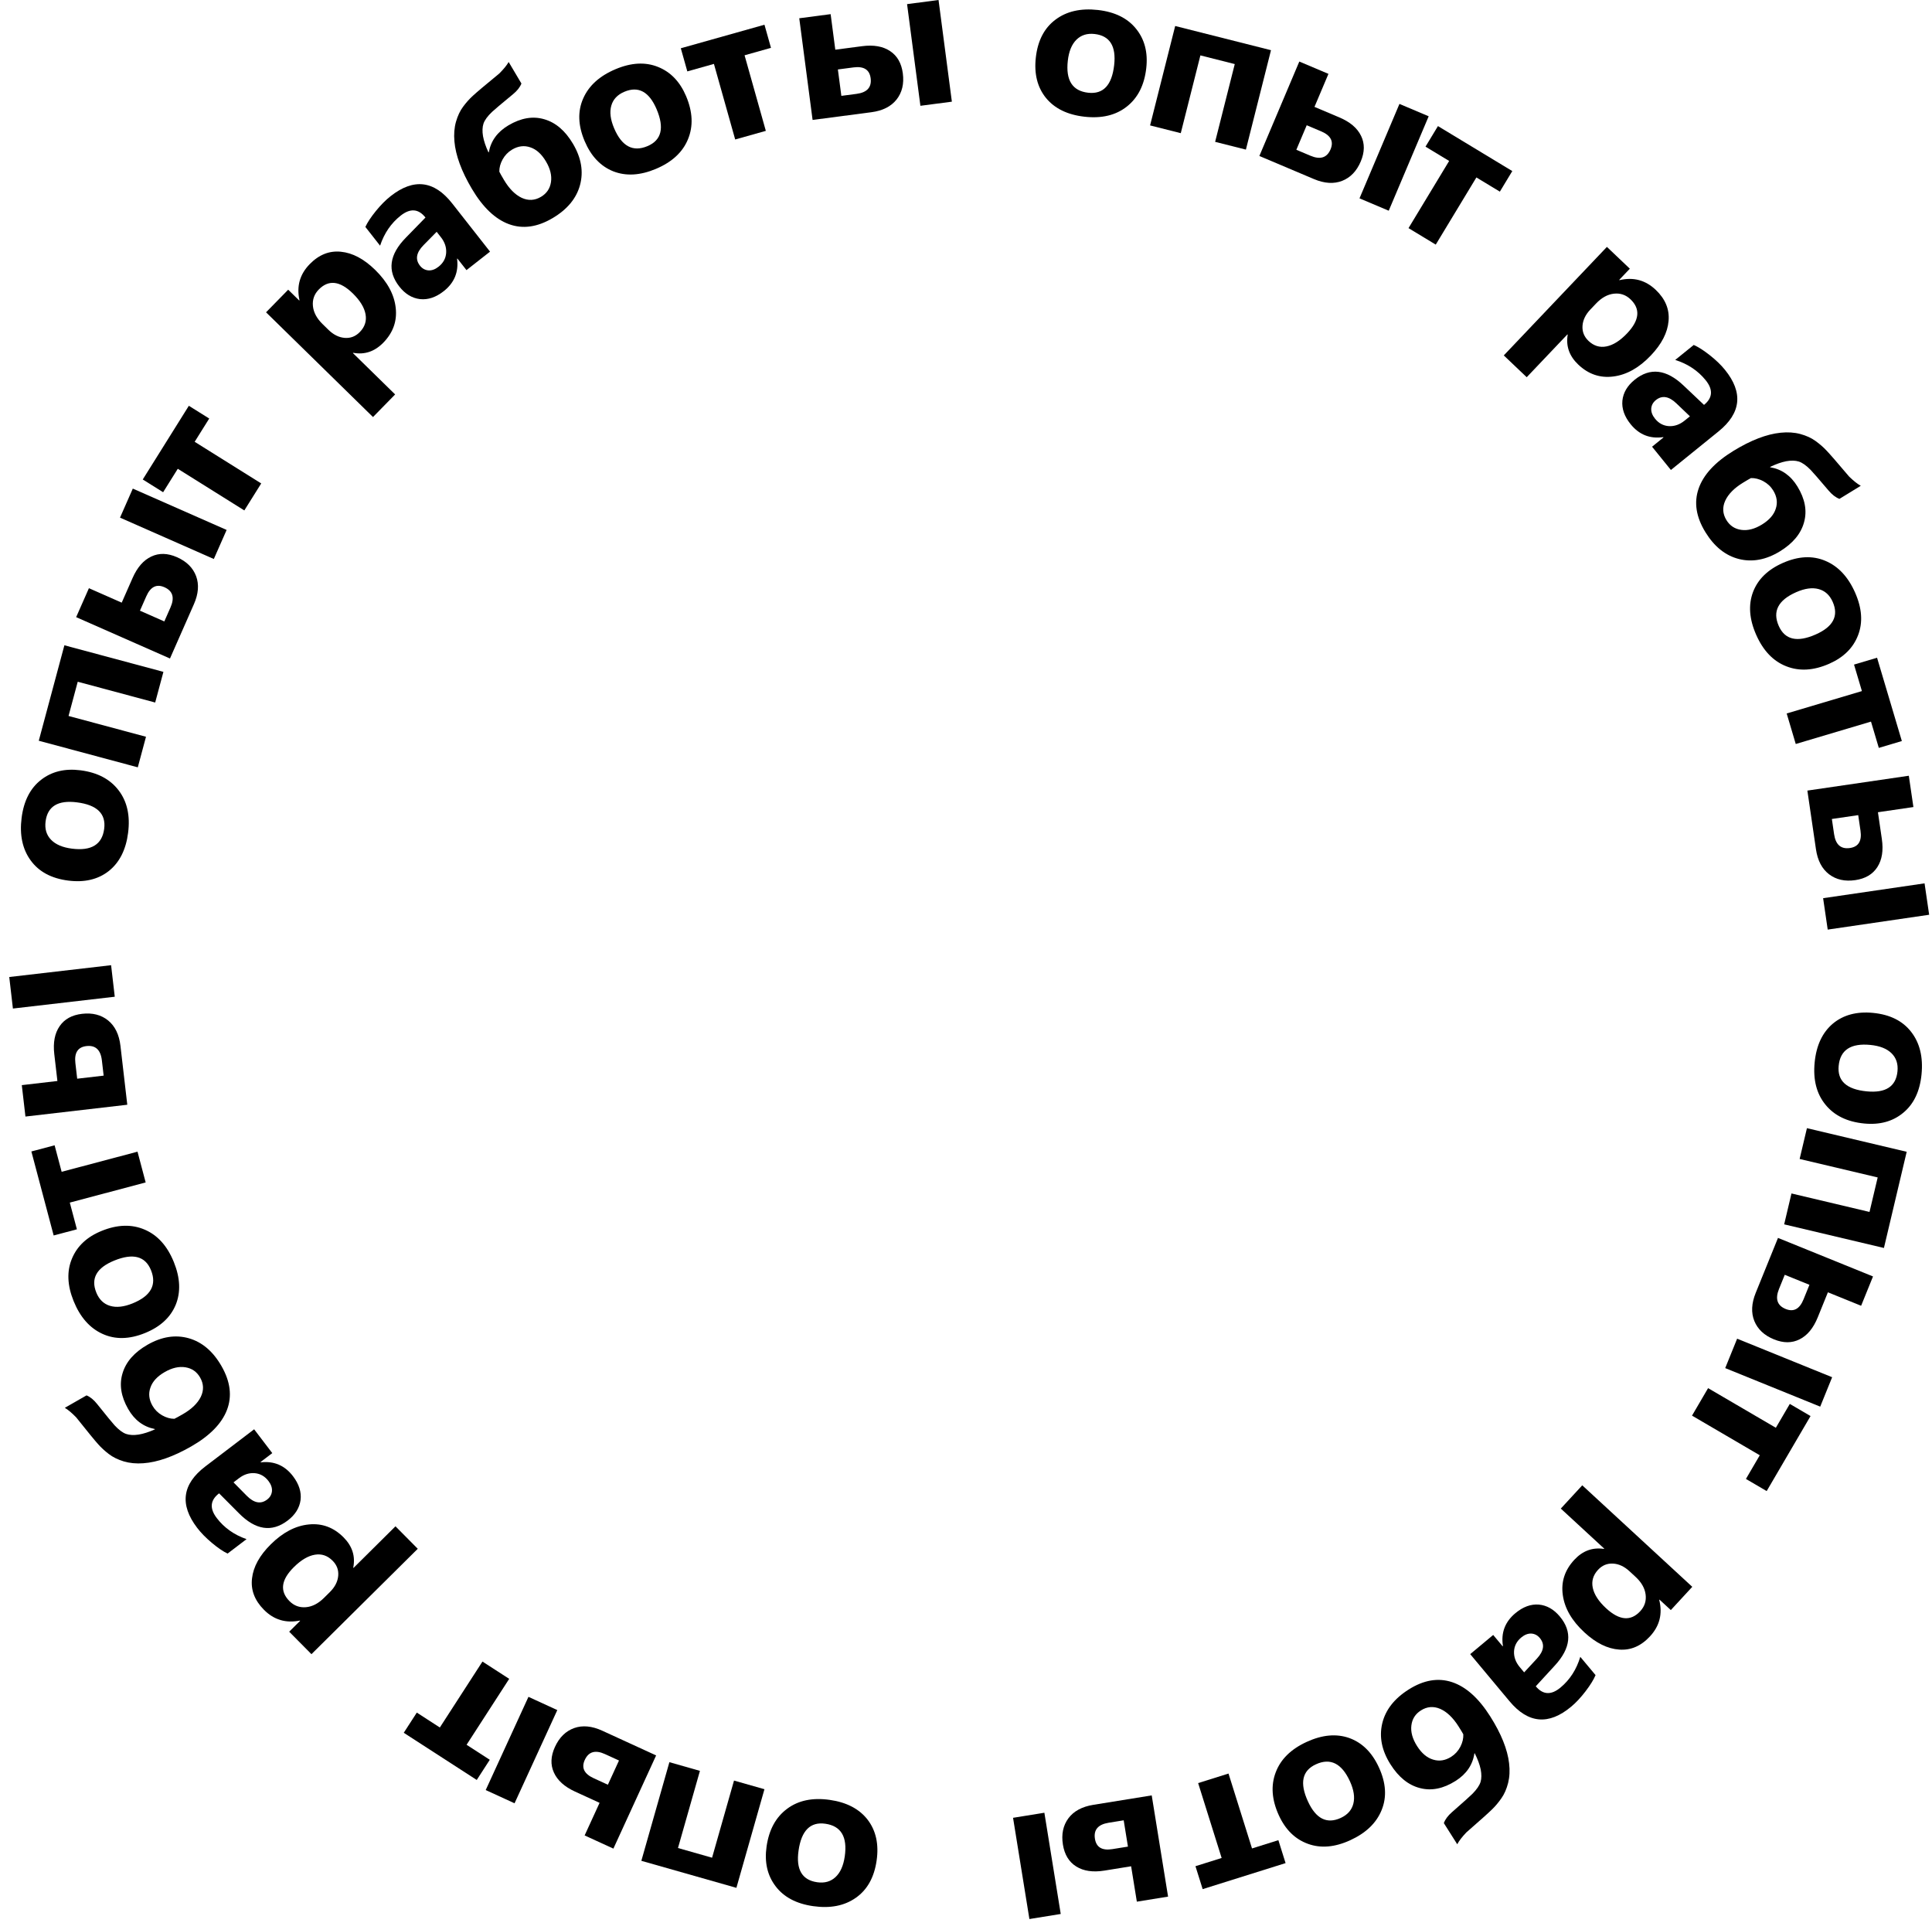 <?xml version="1.0" encoding="UTF-8"?> <svg xmlns="http://www.w3.org/2000/svg" width="201" height="200" viewBox="0 0 201 200" fill="none"><path d="M86.329 187.229C88.088 187.481 89.403 188.171 90.273 189.299C91.135 190.432 91.445 191.844 91.202 193.535C90.952 195.281 90.234 196.571 89.049 197.405C87.862 198.245 86.379 198.537 84.598 198.282C82.846 198.031 81.542 197.34 80.687 196.207C79.831 195.081 79.519 193.707 79.751 192.085C80.002 190.332 80.716 189.021 81.893 188.151C83.063 187.28 84.541 186.973 86.329 187.229ZM85.018 195.796C85.787 195.906 86.423 195.727 86.925 195.259C87.427 194.791 87.748 194.072 87.887 193.103C88.177 191.075 87.504 189.944 85.868 189.71C84.308 189.486 83.378 190.416 83.08 192.499C82.798 194.471 83.443 195.571 85.018 195.796Z" fill="black"></path><path d="M69.642 183.306L72.819 184.21L70.536 192.235L74.082 193.244L76.365 185.219L79.531 186.119L76.613 196.378L66.724 193.566L69.642 183.306Z" fill="black"></path><path d="M54.979 176.51L57.98 177.887L53.533 187.582L50.532 186.205L54.979 176.51ZM68.262 182.603L63.816 192.298L60.824 190.926L62.378 187.536L59.822 186.364C58.724 185.86 57.992 185.199 57.625 184.382C57.256 183.571 57.293 182.683 57.736 181.717C58.191 180.726 58.857 180.073 59.735 179.757C60.61 179.448 61.584 179.54 62.657 180.032L68.262 182.603ZM63.242 185.652L64.398 183.133L62.949 182.469C61.939 182.006 61.236 182.207 60.839 183.071C60.466 183.886 60.771 184.519 61.756 184.97L63.242 185.652Z" fill="black"></path><path d="M43.364 178.148L45.76 179.698L50.194 172.84L52.976 174.638L48.542 181.496L50.956 183.057L49.599 185.156L42.006 180.248L43.364 178.148Z" fill="black"></path><path d="M36.751 163.067L36.781 163.097L41.145 158.77L43.463 161.108L32.403 172.071L30.086 169.733L31.225 168.604L31.196 168.574C29.741 168.872 28.495 168.499 27.459 167.453C26.486 166.472 26.074 165.38 26.221 164.178C26.359 162.975 27.008 161.799 28.166 160.651C29.429 159.399 30.753 158.708 32.138 158.576C33.519 158.44 34.722 158.889 35.749 159.925C36.653 160.837 36.987 161.885 36.751 163.067ZM33.71 166.214L34.317 165.612C34.84 165.094 35.13 164.533 35.186 163.929C35.243 163.326 35.049 162.8 34.604 162.351C34.076 161.818 33.463 161.609 32.765 161.724C32.058 161.839 31.326 162.27 30.572 163.018C29.24 164.338 29.088 165.516 30.115 166.552C30.589 167.03 31.16 167.241 31.828 167.185C32.486 167.129 33.114 166.805 33.71 166.214Z" fill="black"></path><path d="M26.44 148.678L28.327 151.156L27.108 152.083L27.134 152.116C28.517 151.962 29.634 152.443 30.483 153.559C31.11 154.382 31.372 155.208 31.27 156.037C31.157 156.864 30.712 157.574 29.933 158.167C28.286 159.421 26.593 159.169 24.855 157.412L22.794 155.341C21.866 156.048 21.784 156.904 22.55 157.909C23.319 158.92 24.352 159.653 25.649 160.106L23.676 161.607C23.211 161.386 22.666 161.015 22.043 160.494C21.416 159.968 20.904 159.445 20.509 158.926C18.667 156.506 18.953 154.377 21.368 152.539L26.44 148.678ZM24.866 153.764L24.294 154.199L25.667 155.589C26.425 156.356 27.133 156.489 27.79 155.989C28.089 155.762 28.257 155.472 28.294 155.121C28.323 154.768 28.202 154.414 27.933 154.061C27.558 153.569 27.085 153.297 26.512 153.244C25.934 153.195 25.386 153.368 24.866 153.764Z" fill="black"></path><path d="M6.744 146.445L9.004 145.151C9.392 145.312 9.761 145.613 10.109 146.054C11.097 147.289 11.697 148.022 11.909 148.252C12.349 148.728 12.751 149.03 13.113 149.159C13.471 149.282 13.905 149.306 14.414 149.23C14.919 149.149 15.487 148.967 16.119 148.686L16.098 148.649C14.915 148.415 13.994 147.722 13.335 146.571C12.582 145.257 12.389 144.012 12.754 142.834C13.111 141.654 13.976 140.67 15.349 139.883C16.82 139.041 18.252 138.816 19.646 139.21C21.034 139.608 22.168 140.575 23.048 142.111C23.97 143.72 24.158 145.237 23.614 146.661C23.069 148.085 21.827 149.353 19.887 150.465C18.959 150.996 18.081 151.407 17.255 151.696C16.422 151.989 15.64 152.161 14.909 152.211C14.172 152.266 13.495 152.201 12.878 152.019C12.258 151.83 11.739 151.574 11.323 151.253C10.897 150.928 10.524 150.586 10.205 150.224C9.88 149.866 9.12 148.937 7.925 147.437C7.475 146.974 7.082 146.644 6.744 146.445ZM18.142 147.587C18.293 147.516 18.58 147.36 19.002 147.118C19.924 146.59 20.554 145.985 20.891 145.303C21.22 144.619 21.196 143.949 20.819 143.292C20.478 142.695 19.971 142.341 19.299 142.23C18.627 142.119 17.908 142.282 17.143 142.721C16.366 143.166 15.869 143.703 15.653 144.331C15.427 144.956 15.497 145.589 15.863 146.227C16.101 146.643 16.435 146.976 16.866 147.225C17.294 147.468 17.719 147.589 18.142 147.587Z" fill="black"></path><path d="M18.084 131.279C18.752 132.926 18.817 134.409 18.281 135.728C17.735 137.044 16.671 138.022 15.088 138.665C13.454 139.327 11.978 139.356 10.661 138.752C9.337 138.149 8.338 137.015 7.662 135.348C6.996 133.707 6.938 132.232 7.486 130.923C8.028 129.617 9.058 128.656 10.576 128.04C12.217 127.374 13.71 127.331 15.054 127.91C16.395 128.483 17.405 129.605 18.084 131.279ZM10.021 134.459C10.314 135.179 10.788 135.639 11.446 135.837C12.103 136.035 12.885 135.95 13.793 135.582C15.691 134.812 16.33 133.661 15.709 132.129C15.116 130.669 13.845 130.334 11.895 131.125C10.048 131.874 9.424 132.985 10.021 134.459Z" fill="black"></path><path d="M5.681 119.136L6.413 121.894L14.306 119.8L15.155 123.001L7.262 125.096L8 127.875L5.583 128.516L3.264 119.777L5.681 119.136Z" fill="black"></path><path d="M11.558 100.402L11.939 103.682L1.343 104.911L0.963 101.631L11.558 100.402ZM13.242 114.918L2.647 116.147L2.268 112.878L5.972 112.448L5.648 109.654C5.509 108.454 5.693 107.486 6.202 106.748C6.704 106.012 7.482 105.583 8.538 105.46C9.621 105.335 10.525 105.565 11.25 106.152C11.968 106.74 12.396 107.62 12.532 108.793L13.242 114.918ZM8.031 112.209L10.783 111.89L10.6 110.307C10.472 109.203 9.935 108.706 8.99 108.816C8.1 108.919 7.718 109.509 7.842 110.585L8.031 112.209Z" fill="black"></path><path d="M13.327 86.632C13.102 88.396 12.431 89.72 11.317 90.607C10.196 91.486 8.789 91.816 7.094 91.6C5.345 91.376 4.044 90.677 3.193 89.504C2.336 88.33 2.021 86.851 2.249 85.067C2.474 83.311 3.146 81.996 4.266 81.125C5.379 80.252 6.748 79.92 8.374 80.128C10.13 80.353 11.452 81.047 12.339 82.211C13.227 83.368 13.557 84.841 13.327 86.632ZM4.742 85.449C4.643 86.221 4.831 86.854 5.307 87.349C5.783 87.844 6.506 88.153 7.478 88.278C9.509 88.538 10.63 87.848 10.84 86.209C11.04 84.645 10.097 83.73 8.01 83.463C6.033 83.21 4.944 83.872 4.742 85.449Z" fill="black"></path><path d="M17.001 69.889L16.145 73.079L8.087 70.916L7.131 74.477L15.189 76.64L14.336 79.819L4.034 77.054L6.699 67.124L17.001 69.889Z" fill="black"></path><path d="M23.578 55.126L22.246 58.148L12.486 53.846L13.817 50.825L23.578 55.126ZM17.684 68.499L7.923 64.197L9.251 61.185L12.663 62.689L13.797 60.116C14.285 59.01 14.934 58.268 15.746 57.89C16.552 57.509 17.44 57.532 18.413 57.961C19.41 58.401 20.073 59.057 20.402 59.93C20.724 60.801 20.647 61.776 20.171 62.856L17.684 68.499ZM14.56 63.525L17.095 64.643L17.738 63.184C18.186 62.168 17.975 61.468 17.104 61.084C16.285 60.722 15.656 61.038 15.22 62.029L14.56 63.525Z" fill="black"></path><path d="M21.767 43.537L20.253 45.956L27.176 50.288L25.419 53.096L18.496 48.764L16.971 51.202L14.852 49.876L19.647 42.211L21.767 43.537Z" fill="black"></path><path d="M36.747 36.7L36.718 36.73L41.109 41.03L38.806 43.382L27.68 32.487L29.983 30.135L31.129 31.257L31.158 31.227C30.838 29.777 31.193 28.526 32.223 27.474C33.19 26.487 34.276 26.058 35.48 26.188C36.684 26.308 37.87 26.939 39.036 28.08C40.306 29.324 41.017 30.637 41.169 32.021C41.326 33.399 40.894 34.609 39.874 35.651C38.975 36.569 37.933 36.919 36.747 36.7ZM33.556 33.707L34.166 34.304C34.692 34.819 35.257 35.1 35.862 35.148C36.466 35.196 36.99 34.994 37.432 34.542C37.956 34.007 38.156 33.391 38.031 32.695C37.906 31.989 37.463 31.264 36.704 30.521C35.365 29.209 34.185 29.074 33.164 30.116C32.693 30.598 32.49 31.172 32.556 31.839C32.622 32.496 32.955 33.119 33.556 33.707Z" fill="black"></path><path d="M50.982 26.176L48.532 28.099L47.586 26.895L47.554 26.92C47.728 28.301 47.264 29.425 46.161 30.291C45.347 30.93 44.525 31.204 43.695 31.114C42.866 31.015 42.15 30.58 41.545 29.809C40.267 28.182 40.494 26.485 42.225 24.721L44.265 22.629C43.544 21.712 42.687 21.643 41.693 22.423C40.693 23.208 39.977 24.252 39.543 25.555L38.012 23.605C38.227 23.136 38.59 22.586 39.101 21.955C39.617 21.32 40.133 20.801 40.646 20.398C43.038 18.52 45.172 18.774 47.045 21.162L50.982 26.176ZM45.873 24.678L45.429 24.112L44.059 25.505C43.304 26.275 43.181 26.985 43.691 27.635C43.923 27.93 44.215 28.093 44.567 28.126C44.92 28.149 45.272 28.023 45.621 27.748C46.108 27.367 46.373 26.889 46.417 26.316C46.457 25.737 46.276 25.191 45.873 24.678Z" fill="black"></path><path d="M52.92 6.449L54.248 8.689C54.093 9.08 53.797 9.453 53.362 9.808C52.142 10.813 51.418 11.424 51.19 11.64C50.721 12.087 50.425 12.493 50.301 12.857C50.184 13.217 50.167 13.651 50.25 14.159C50.339 14.663 50.529 15.229 50.82 15.855L50.855 15.834C51.073 14.648 51.752 13.717 52.893 13.04C54.195 12.268 55.438 12.056 56.621 12.404C57.806 12.743 58.803 13.593 59.61 14.955C60.474 16.413 60.72 17.841 60.346 19.241C59.97 20.635 59.02 21.783 57.497 22.686C55.902 23.632 54.388 23.843 52.956 23.32C51.524 22.796 50.237 21.573 49.097 19.649C48.552 18.73 48.128 17.859 47.827 17.036C47.521 16.208 47.338 15.429 47.276 14.699C47.211 13.962 47.265 13.284 47.439 12.665C47.618 12.042 47.866 11.52 48.181 11.098C48.499 10.668 48.837 10.29 49.193 9.966C49.546 9.636 50.464 8.862 51.946 7.644C52.402 7.188 52.727 6.789 52.92 6.449ZM51.949 17.862C52.022 18.013 52.182 18.297 52.43 18.715C52.972 19.629 53.586 20.25 54.273 20.577C54.962 20.895 55.632 20.861 56.283 20.475C56.874 20.125 57.221 19.613 57.322 18.939C57.423 18.266 57.249 17.55 56.799 16.791C56.342 16.02 55.798 15.532 55.167 15.325C54.538 15.108 53.907 15.188 53.274 15.563C52.862 15.807 52.534 16.147 52.291 16.581C52.054 17.012 51.94 17.439 51.949 17.862Z" fill="black"></path><path d="M68.254 17.561C66.617 18.253 65.135 18.341 63.808 17.824C62.484 17.298 61.49 16.249 60.824 14.675C60.137 13.051 60.086 11.576 60.671 10.25C61.254 8.918 62.373 7.901 64.03 7.201C65.661 6.511 67.135 6.43 68.451 6.959C69.766 7.481 70.742 8.497 71.381 10.006C72.07 11.637 72.136 13.129 71.577 14.481C71.025 15.831 69.917 16.857 68.254 17.561ZM64.954 9.547C64.238 9.85 63.786 10.331 63.598 10.992C63.409 11.652 63.506 12.433 63.888 13.334C64.686 15.221 65.846 15.842 67.368 15.198C68.82 14.584 69.136 13.308 68.316 11.37C67.539 9.535 66.419 8.927 64.954 9.547Z" fill="black"></path><path d="M80.211 4.978L77.463 5.751L79.675 13.612L76.487 14.509L74.275 6.648L71.507 7.427L70.83 5.021L79.533 2.572L80.211 4.978Z" fill="black"></path><path d="M99.03 10.576L95.756 11.005L94.369 0.429L97.643 1.16849e-05L99.03 10.576ZM84.54 12.476L83.153 1.9L86.417 1.472L86.902 5.17L89.69 4.804C90.888 4.647 91.86 4.817 92.604 5.315C93.348 5.806 93.789 6.578 93.927 7.631C94.069 8.712 93.852 9.62 93.276 10.354C92.699 11.081 91.825 11.521 90.654 11.674L84.54 12.476ZM87.171 7.225L87.532 9.972L89.112 9.765C90.213 9.62 90.703 9.077 90.579 8.133C90.462 7.245 89.867 6.871 88.793 7.012L87.171 7.225Z" fill="black"></path><path d="M112.825 12.14C111.058 11.94 109.723 11.29 108.82 10.189C107.925 9.081 107.573 7.679 107.765 5.981C107.963 4.229 108.642 2.918 109.802 2.05C110.963 1.174 112.437 0.838 114.224 1.039C115.984 1.238 117.308 1.891 118.196 2.997C119.086 4.097 119.438 5.461 119.254 7.09C119.056 8.849 118.381 10.181 117.231 11.086C116.087 11.991 114.619 12.342 112.825 12.14ZM113.88 3.537C113.107 3.45 112.476 3.648 111.989 4.131C111.501 4.614 111.202 5.342 111.092 6.315C110.862 8.351 111.569 9.461 113.211 9.646C114.777 9.823 115.678 8.866 115.914 6.776C116.138 4.795 115.46 3.716 113.88 3.537Z" fill="black"></path><path d="M129.62 15.563L126.419 14.755L128.461 6.665L124.886 5.762L122.844 13.852L119.652 13.046L122.263 2.704L132.231 5.221L129.62 15.563Z" fill="black"></path><path d="M144.48 21.919L141.439 20.633L145.595 10.809L148.636 12.096L144.48 21.919ZM131.021 16.225L135.177 6.402L138.208 7.684L136.755 11.118L139.345 12.214C140.458 12.685 141.21 13.323 141.6 14.13C141.993 14.929 141.983 15.818 141.569 16.797C141.144 17.801 140.497 18.474 139.629 18.815C138.764 19.15 137.787 19.088 136.7 18.628L131.021 16.225ZM135.947 13.028L134.868 15.579L136.336 16.2C137.359 16.633 138.056 16.412 138.427 15.535C138.776 14.71 138.451 14.087 137.454 13.665L135.947 13.028Z" fill="black"></path><path d="M156.041 19.935L153.599 18.458L149.372 25.445L146.538 23.73L150.765 16.743L148.306 15.255L149.6 13.116L157.335 17.796L156.041 19.935Z" fill="black"></path><path d="M163.1 34.812L163.07 34.784L158.836 39.239L156.45 36.971L167.178 25.683L169.564 27.951L168.459 29.113L168.489 29.142C169.934 28.801 171.19 29.137 172.258 30.151C173.259 31.103 173.704 32.182 173.592 33.389C173.491 34.595 172.877 35.789 171.753 36.972C170.529 38.261 169.226 38.991 167.845 39.164C166.469 39.342 165.253 38.928 164.196 37.923C163.265 37.038 162.899 36.001 163.1 34.812ZM166.046 31.577L165.458 32.196C164.95 32.729 164.678 33.299 164.639 33.904C164.6 34.509 164.81 35.029 165.268 35.465C165.812 35.981 166.431 36.172 167.125 36.036C167.828 35.901 168.546 35.447 169.278 34.677C170.57 33.318 170.687 32.136 169.63 31.132C169.142 30.668 168.565 30.474 167.899 30.55C167.242 30.625 166.625 30.968 166.046 31.577Z" fill="black"></path><path d="M173.836 48.888L171.876 46.468L173.066 45.504L173.04 45.472C171.662 45.667 170.531 45.22 169.649 44.13C168.998 43.325 168.711 42.508 168.789 41.676C168.876 40.846 169.301 40.123 170.062 39.507C171.67 38.205 173.37 38.407 175.16 40.111L177.282 42.119C178.188 41.385 178.244 40.527 177.449 39.545C176.65 38.557 175.595 37.856 174.286 37.441L176.213 35.882C176.685 36.09 177.24 36.444 177.878 36.946C178.521 37.453 179.048 37.96 179.459 38.468C181.372 40.832 181.15 42.969 178.791 44.878L173.836 48.888ZM175.257 43.758L175.816 43.306L174.403 41.957C173.622 41.213 172.911 41.101 172.268 41.621C171.977 41.857 171.817 42.151 171.79 42.504C171.773 42.857 171.904 43.207 172.183 43.552C172.572 44.033 173.054 44.291 173.627 44.327C174.207 44.358 174.75 44.168 175.257 43.758Z" fill="black"></path><path d="M193.59 50.533L191.37 51.894C190.976 51.744 190.599 51.454 190.237 51.024C189.214 49.819 188.592 49.105 188.373 48.88C187.919 48.418 187.509 48.128 187.143 48.01C186.781 47.898 186.347 47.887 185.84 47.978C185.337 48.074 184.775 48.273 184.152 48.573L184.174 48.608C185.364 48.807 186.305 49.473 186.998 50.603C187.789 51.894 188.02 53.133 187.69 54.321C187.369 55.512 186.533 56.521 185.184 57.349C183.739 58.234 182.314 58.501 180.909 58.149C179.51 57.793 178.347 56.86 177.422 55.351C176.453 53.77 176.219 52.26 176.721 50.82C177.223 49.38 178.427 48.076 180.333 46.907C181.245 46.348 182.109 45.911 182.927 45.597C183.75 45.28 184.527 45.085 185.256 45.012C185.992 44.936 186.67 44.98 187.292 45.145C187.918 45.315 188.444 45.554 188.87 45.864C189.305 46.175 189.687 46.507 190.017 46.858C190.353 47.206 191.14 48.112 192.38 49.576C192.843 50.026 193.246 50.344 193.59 50.533ZM182.163 49.731C182.013 49.807 181.732 49.971 181.317 50.225C180.411 50.781 179.8 51.404 179.483 52.096C179.175 52.789 179.219 53.459 179.614 54.104C179.974 54.69 180.491 55.029 181.166 55.12C181.841 55.211 182.554 55.026 183.306 54.565C184.07 54.097 184.55 53.546 184.748 52.912C184.955 52.28 184.866 51.65 184.481 51.022C184.231 50.614 183.887 50.291 183.449 50.055C183.014 49.825 182.585 49.717 182.163 49.731Z" fill="black"></path><path d="M182.707 66.031C181.99 64.404 181.88 62.923 182.377 61.589C182.883 60.258 183.918 59.248 185.481 58.559C187.095 57.847 188.57 57.774 189.904 58.34C191.245 58.902 192.278 60.006 193.003 61.652C193.717 63.273 193.82 64.745 193.311 66.07C192.808 67.392 191.807 68.383 190.308 69.044C188.687 69.758 187.197 69.846 185.836 69.307C184.478 68.775 183.435 67.683 182.707 66.031ZM190.671 62.612C190.358 61.9 189.869 61.455 189.206 61.277C188.543 61.098 187.764 61.206 186.868 61.601C184.993 62.428 184.389 63.597 185.056 65.109C185.692 66.552 186.972 66.849 188.898 66C190.721 65.196 191.313 64.067 190.671 62.612Z" fill="black"></path><path d="M195.467 77.798L194.653 75.063L186.825 77.392L185.881 74.217L193.708 71.888L192.888 69.132L195.284 68.419L197.863 77.085L195.467 77.798Z" fill="black"></path><path d="M190.15 96.699L189.672 93.432L200.226 91.888L200.704 95.155L190.15 96.699ZM188.034 82.239L198.588 80.695L199.065 83.951L195.375 84.491L195.782 87.274C195.957 88.47 195.801 89.444 195.315 90.195C194.835 90.946 194.07 91.399 193.018 91.553C191.94 91.71 191.029 91.507 190.287 90.942C189.551 90.376 189.098 89.509 188.927 88.341L188.034 82.239ZM193.324 84.792L190.582 85.193L190.813 86.77C190.974 87.869 191.525 88.35 192.466 88.212C193.353 88.082 193.717 87.482 193.561 86.41L193.324 84.792Z" fill="black"></path><path d="M188.792 110.515C188.965 108.746 189.596 107.402 190.683 106.483C191.777 105.571 193.174 105.198 194.874 105.364C196.63 105.536 197.95 106.196 198.836 107.343C199.728 108.491 200.087 109.96 199.912 111.75C199.74 113.512 199.107 114.846 198.013 115.75C196.927 116.656 195.568 117.029 193.937 116.869C192.175 116.697 190.833 116.042 189.912 114.905C188.99 113.776 188.616 112.312 188.792 110.515ZM197.409 111.442C197.485 110.668 197.278 110.041 196.787 109.56C196.297 109.08 195.565 108.792 194.59 108.696C192.552 108.497 191.452 109.22 191.291 110.864C191.137 112.433 192.108 113.32 194.202 113.525C196.185 113.719 197.254 113.025 197.409 111.442Z" fill="black"></path><path d="M185.62 127.36L186.38 124.147L194.499 126.069L195.349 122.48L187.229 120.559L187.988 117.355L198.367 119.812L195.999 129.817L185.62 127.36Z" fill="black"></path><path d="M179.486 142.313L180.727 139.253L190.611 143.262L189.37 146.322L179.486 142.313ZM184.978 128.77L194.863 132.779L193.626 135.829L190.17 134.428L189.113 137.034C188.659 138.154 188.032 138.915 187.231 139.317C186.438 139.722 185.549 139.725 184.564 139.326C183.554 138.916 182.871 138.279 182.517 137.416C182.169 136.556 182.217 135.579 182.661 134.485L184.978 128.77ZM188.249 133.649L185.681 132.607L185.082 134.084C184.665 135.114 184.897 135.807 185.779 136.165C186.609 136.502 187.227 136.168 187.634 135.164L188.249 133.649Z" fill="black"></path><path d="M181.642 153.843L183.082 151.38L176.033 147.257L177.705 144.398L184.755 148.52L186.206 146.039L188.364 147.301L183.8 155.105L181.642 153.843Z" fill="black"></path><path d="M166.871 161.123L166.899 161.093L162.382 156.926L164.614 154.506L176.06 165.065L173.829 167.484L172.649 166.396L172.621 166.427C172.984 167.867 172.666 169.128 171.668 170.21C170.731 171.226 169.659 171.687 168.451 171.593C167.244 171.509 166.04 170.914 164.841 169.808C163.534 168.602 162.784 167.311 162.591 165.933C162.393 164.56 162.788 163.337 163.777 162.265C164.648 161.321 165.679 160.94 166.871 161.123ZM170.15 164.02L169.523 163.441C168.982 162.942 168.408 162.678 167.803 162.648C167.197 162.619 166.68 162.836 166.251 163.301C165.743 163.852 165.562 164.474 165.707 165.166C165.854 165.867 166.317 166.578 167.098 167.299C168.477 168.57 169.66 168.67 170.649 167.598C171.105 167.103 171.291 166.523 171.205 165.858C171.12 165.203 170.768 164.59 170.15 164.02Z" fill="black"></path><path d="M152.957 172.067L155.348 170.072L156.329 171.247L156.361 171.221C156.145 169.845 156.576 168.708 157.653 167.81C158.447 167.147 159.261 166.848 160.093 166.913C160.924 166.989 161.654 167.402 162.281 168.154C163.607 169.743 163.431 171.445 161.753 173.261L159.777 175.412C160.524 176.308 161.383 176.351 162.353 175.541C163.329 174.727 164.015 173.662 164.409 172.347L165.998 174.25C165.797 174.725 165.451 175.286 164.958 175.931C164.461 176.582 163.961 177.116 163.46 177.534C161.125 179.483 158.985 179.292 157.041 176.962L152.957 172.067ZM158.108 173.412L158.569 173.964L159.896 172.531C160.628 171.739 160.73 171.026 160.2 170.392C159.96 170.104 159.664 169.949 159.311 169.927C158.957 169.914 158.609 170.051 158.268 170.335C157.793 170.731 157.542 171.217 157.515 171.791C157.493 172.371 157.69 172.911 158.108 173.412Z" fill="black"></path><path d="M151.607 191.844L150.213 189.644C150.357 189.249 150.641 188.867 151.066 188.499C152.256 187.457 152.961 186.825 153.182 186.603C153.637 186.142 153.921 185.727 154.034 185.36C154.141 184.997 154.145 184.562 154.047 184.057C153.943 183.556 153.736 182.996 153.427 182.378L153.391 182.401C153.21 183.593 152.559 184.544 151.439 185.254C150.16 186.064 148.924 186.313 147.731 186.001C146.536 185.698 145.515 184.877 144.667 183.54C143.76 182.109 143.472 180.688 143.803 179.278C144.138 177.874 145.053 176.698 146.549 175.75C148.115 174.757 149.621 174.501 151.069 174.981C152.516 175.461 153.838 176.646 155.035 178.535C155.608 179.438 156.057 180.296 156.383 181.109C156.713 181.927 156.92 182.701 157.003 183.429C157.09 184.163 157.056 184.842 156.901 185.467C156.74 186.095 156.508 186.624 156.206 187.054C155.901 187.494 155.575 187.882 155.228 188.217C154.885 188.557 153.991 189.358 152.546 190.62C152.103 191.089 151.791 191.497 151.607 191.844ZM152.238 180.406C152.161 180.258 151.992 179.979 151.732 179.568C151.163 178.671 150.53 178.068 149.834 177.761C149.136 177.464 148.467 177.518 147.828 177.923C147.247 178.291 146.916 178.813 146.835 179.49C146.754 180.166 146.95 180.876 147.422 181.621C147.901 182.378 148.46 182.85 149.097 183.038C149.732 183.236 150.36 183.138 150.982 182.744C151.387 182.487 151.704 182.138 151.934 181.697C152.158 181.259 152.259 180.828 152.238 180.406Z" fill="black"></path><path d="M135.949 181.194C137.565 180.453 139.044 180.32 140.386 180.798C141.724 181.284 142.749 182.303 143.461 183.856C144.197 185.459 144.292 186.932 143.746 188.275C143.204 189.624 142.115 190.673 140.48 191.423C138.871 192.161 137.4 192.286 136.068 191.797C134.739 191.314 133.732 190.328 133.049 188.838C132.311 187.228 132.201 185.739 132.719 184.371C133.231 183.005 134.308 181.946 135.949 181.194ZM139.486 189.106C140.193 188.781 140.631 188.287 140.799 187.621C140.968 186.956 140.848 186.178 140.44 185.288C139.586 183.426 138.407 182.839 136.905 183.528C135.472 184.185 135.195 185.47 136.072 187.383C136.903 189.194 138.041 189.769 139.486 189.106Z" fill="black"></path><path d="M124.373 194.127L127.096 193.272L124.651 185.481L127.811 184.489L130.256 192.28L132.999 191.419L133.748 193.805L125.122 196.512L124.373 194.127Z" fill="black"></path><path d="M105.395 189.093L108.654 188.566L110.356 199.096L107.096 199.623L105.395 189.093ZM119.822 186.761L121.523 197.291L118.274 197.816L117.679 194.135L114.902 194.584C113.71 194.776 112.734 194.635 111.975 194.16C111.217 193.691 110.753 192.933 110.583 191.884C110.409 190.808 110.599 189.894 111.153 189.143C111.708 188.4 112.569 187.933 113.734 187.745L119.822 186.761ZM117.348 192.089L116.906 189.353L115.333 189.608C114.236 189.785 113.763 190.343 113.915 191.282C114.058 192.167 114.664 192.522 115.734 192.349L117.348 192.089Z" fill="black"></path></svg> 
